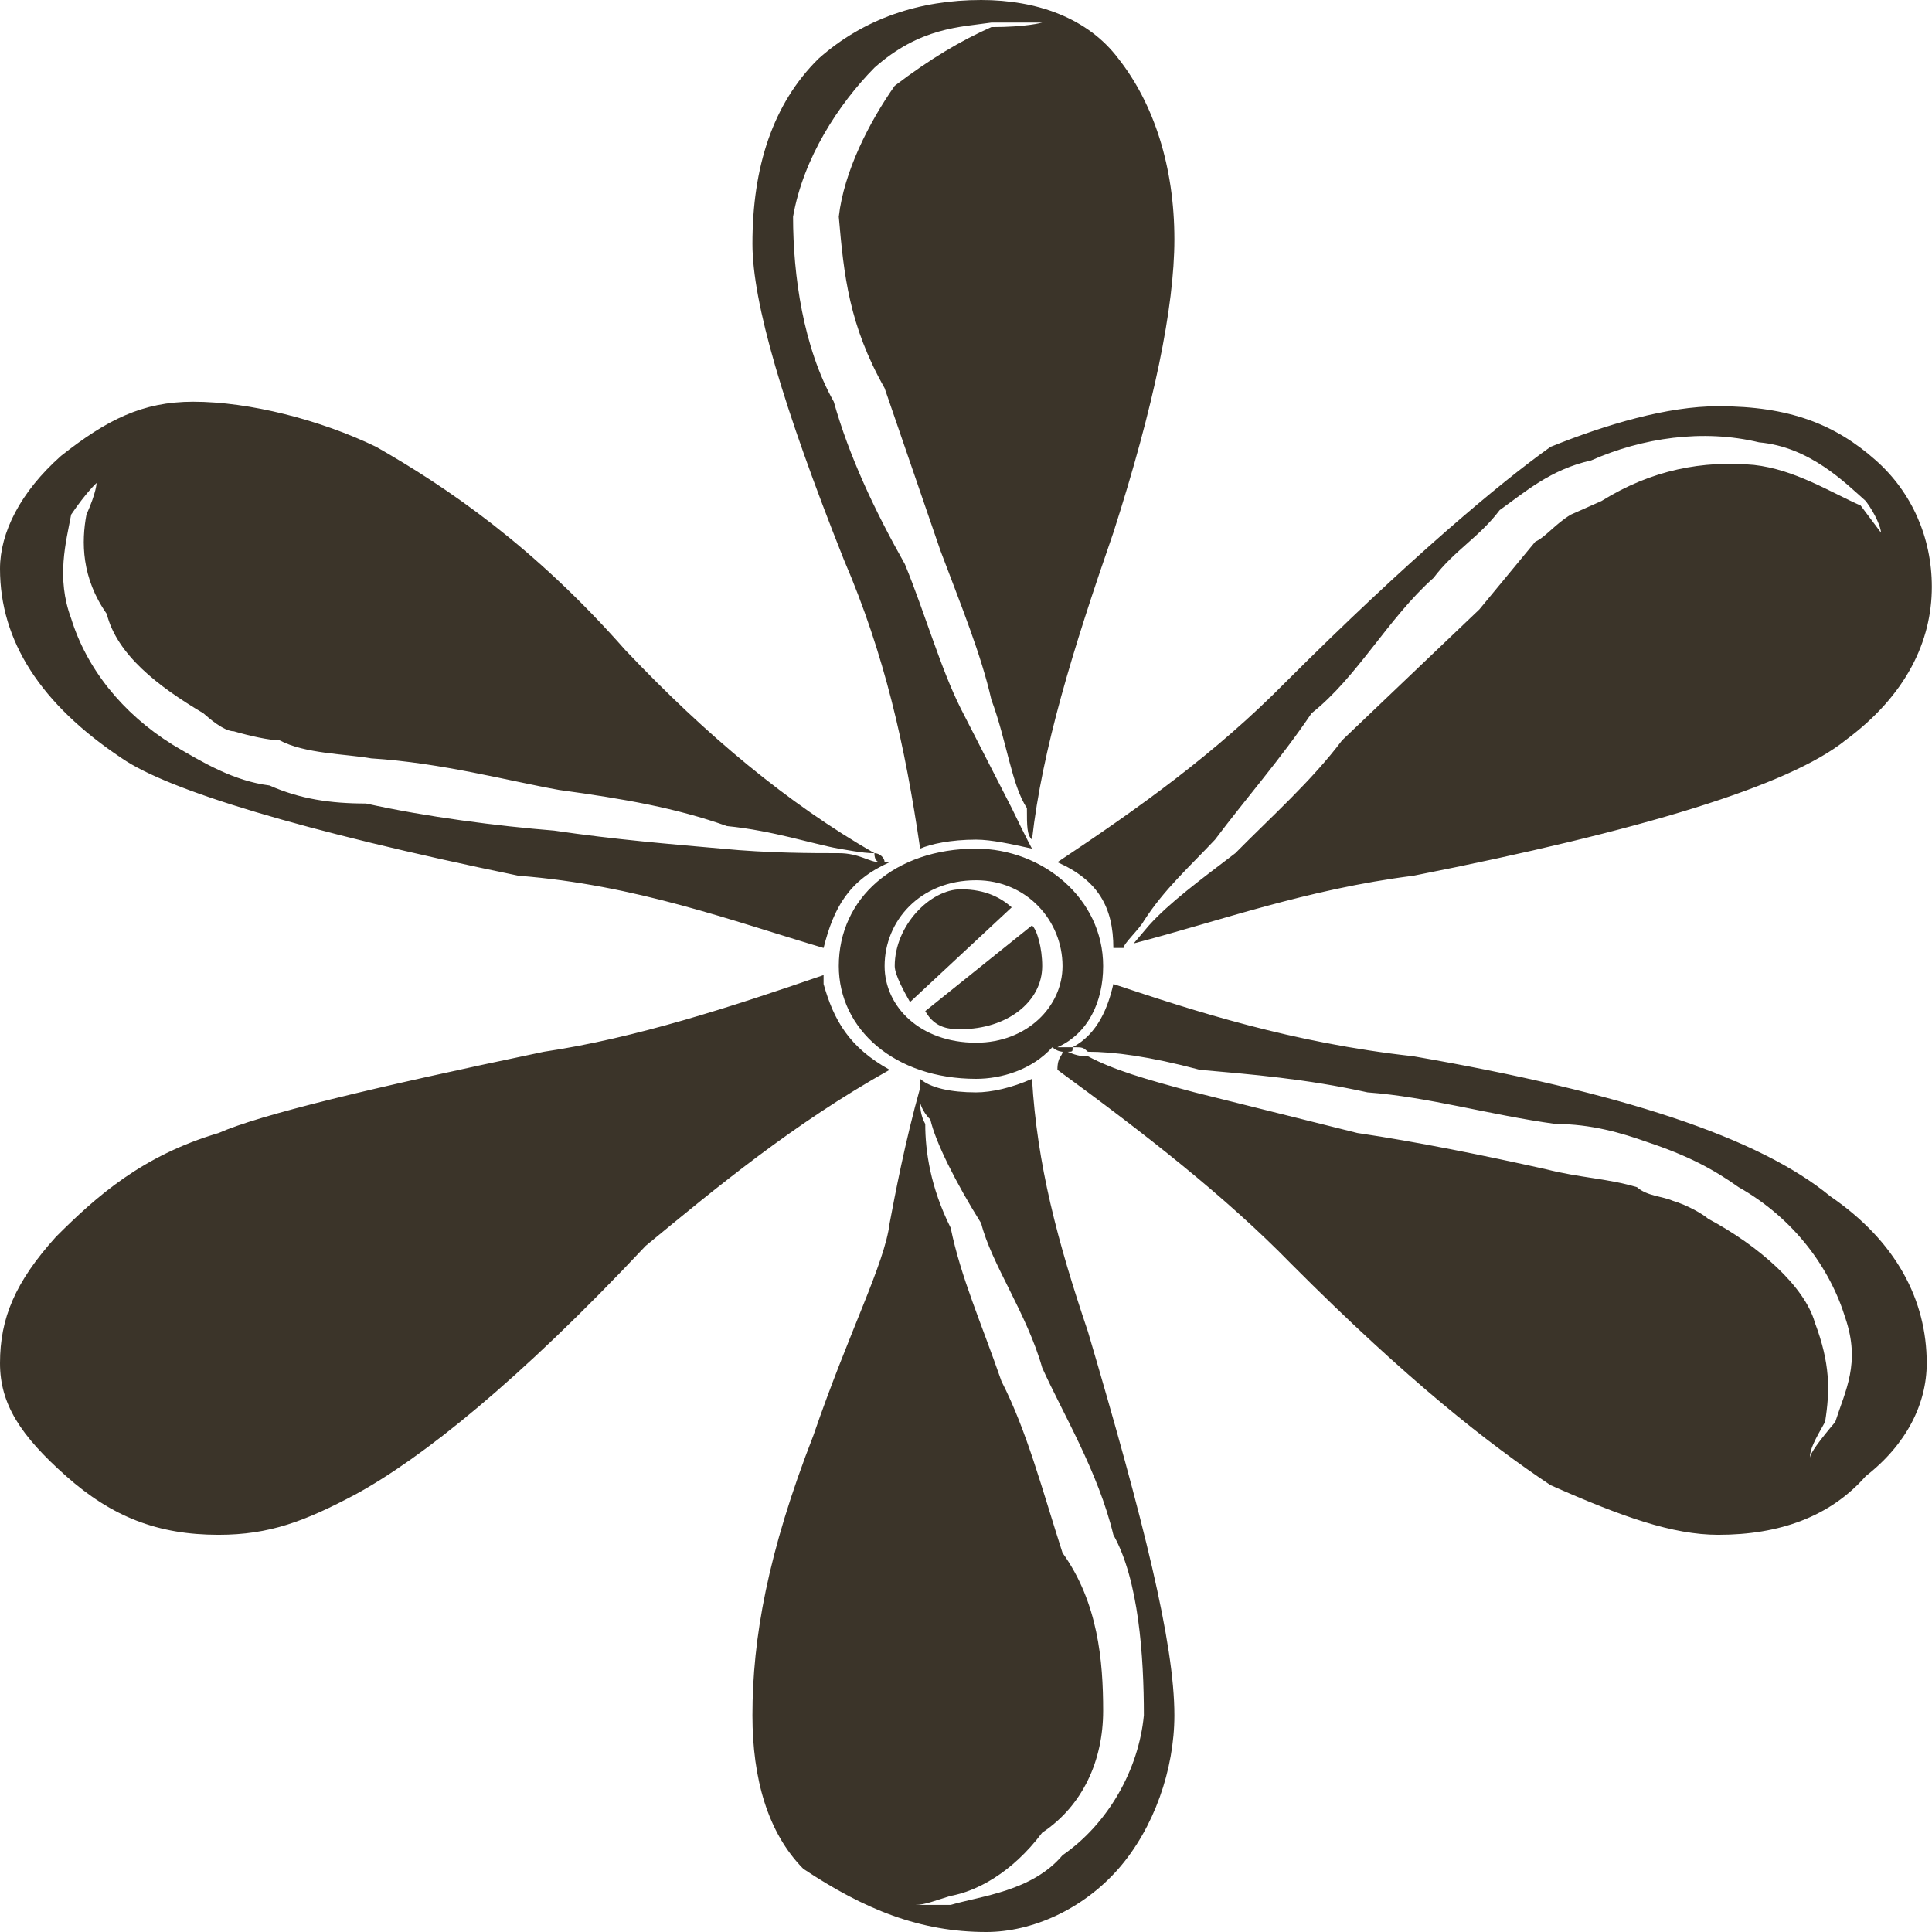 <?xml version="1.0" encoding="UTF-8"?> <svg xmlns="http://www.w3.org/2000/svg" viewBox="0 0 23.109 23.112" fill="none"><path d="M12.648 12.526H12.83C12.83 12.58 12.83 12.58 12.77 12.58C12.891 12.634 12.952 12.634 13.013 12.634C13.317 12.796 13.682 12.904 14.29 13.066L16.236 13.552C16.965 13.66 17.756 13.822 18.486 13.984C18.911 14.092 19.215 14.092 19.58 14.2C19.702 14.308 19.884 14.308 20.006 14.362C20.188 14.416 20.371 14.524 20.432 14.578C21.04 14.902 21.587 15.388 21.708 15.82C21.891 16.306 21.891 16.63 21.83 17.008C21.708 17.224 21.648 17.332 21.648 17.44C21.648 17.386 21.769 17.224 21.952 17.008C22.073 16.63 22.256 16.306 22.073 15.766C21.891 15.172 21.465 14.578 20.796 14.2C20.492 13.984 20.188 13.822 19.702 13.66C19.398 13.552 19.033 13.444 18.607 13.444C17.817 13.336 17.087 13.12 16.357 13.066C15.628 12.904 14.959 12.85 14.351 12.796C13.743 12.634 13.317 12.58 13.013 12.58C12.952 12.526 12.952 12.526 12.83 12.526C13.135 12.364 13.256 12.04 13.317 11.77C14.29 12.094 15.445 12.472 16.905 12.634C19.398 13.066 21.04 13.606 21.891 14.308C22.681 14.848 23.046 15.55 23.046 16.306C23.046 16.792 22.803 17.278 22.317 17.656C21.891 18.142 21.283 18.358 20.553 18.358C20.006 18.358 19.398 18.142 18.546 17.764C17.817 17.278 16.844 16.522 15.445 15.118C14.655 14.308 13.682 13.552 12.648 12.796C12.648 12.634 12.709 12.634 12.709 12.58C12.709 12.58 12.648 12.58 12.587 12.526C12.344 12.796 11.979 12.904 11.675 12.904C10.702 12.904 10.033 12.31 10.033 11.555C10.033 10.745 10.702 10.151 11.675 10.151C12.466 10.151 13.195 10.745 13.195 11.555C13.195 11.986 13.013 12.364 12.648 12.526ZM12.344 12.904C12.405 13.93 12.648 14.848 13.013 15.928C13.682 18.196 14.047 19.654 14.047 20.517C14.047 21.165 13.803 21.867 13.378 22.353C12.952 22.839 12.344 23.109 11.797 23.109C11.006 23.109 10.337 22.839 9.608 22.353C9.182 21.921 9 21.273 9 20.517C9 19.6 9.182 18.574 9.729 17.17C10.155 15.928 10.581 15.118 10.641 14.632C10.702 14.308 10.824 13.66 11.006 13.012V12.904C11.128 13.012 11.371 13.066 11.675 13.066C11.858 13.066 12.101 13.012 12.344 12.904ZM9.851 11.77C9.973 12.202 10.155 12.526 10.641 12.796C9.486 13.444 8.574 14.2 7.723 14.902C6.202 16.522 5.047 17.44 4.257 17.872C3.648 18.196 3.223 18.358 2.615 18.358C1.885 18.358 1.338 18.142 0.791 17.656C0.243 17.17 0 16.792 0 16.306C0 15.766 0.182 15.334 0.669 14.794C1.155 14.308 1.703 13.822 2.615 13.552C3.101 13.336 4.439 13.012 6.506 12.58C7.601 12.418 8.756 12.04 9.851 11.663V11.77ZM10.459 10.205C10.52 10.205 10.581 10.259 10.581 10.313H10.641C10.155 10.529 9.973 10.853 9.851 11.339C8.756 11.015 7.601 10.583 6.202 10.475C3.588 9.935 2.007 9.449 1.459 9.071C0.486 8.423 0 7.667 0 6.803C0 6.371 0.243 5.885 0.73 5.453C1.277 5.021 1.703 4.805 2.311 4.805C2.98 4.805 3.831 5.021 4.5 5.345C5.351 5.831 6.385 6.533 7.479 7.775C8.452 8.801 9.425 9.611 10.459 10.205C10.398 10.205 10.337 10.205 10.033 10.151C9.729 10.097 9.243 9.935 8.696 9.881C8.087 9.665 7.479 9.557 6.689 9.449C6.081 9.341 5.29 9.125 4.439 9.071C4.135 9.017 3.648 9.017 3.344 8.855C3.223 8.855 2.98 8.801 2.797 8.747C2.676 8.747 2.493 8.585 2.432 8.531C1.885 8.207 1.399 7.829 1.277 7.343C0.973 6.911 0.973 6.479 1.034 6.155C1.155 5.885 1.155 5.777 1.155 5.777C1.155 5.777 1.034 5.885 0.851 6.155C0.791 6.479 0.669 6.911 0.851 7.397C1.034 7.991 1.459 8.531 2.067 8.909C2.432 9.125 2.797 9.341 3.223 9.395C3.588 9.557 3.953 9.611 4.378 9.611C5.108 9.773 5.959 9.881 6.628 9.935C7.358 10.043 8.027 10.097 8.635 10.151C9.182 10.205 9.729 10.205 10.033 10.205C10.277 10.205 10.398 10.313 10.52 10.313C10.52 10.313 10.459 10.313 10.459 10.205ZM11.006 10.151C10.824 8.909 10.581 7.829 10.094 6.695C9.364 4.859 9 3.618 9 2.916C9 1.998 9.243 1.242 9.79 0.702C10.337 0.216 11.006 0 11.736 0C12.405 0 13.013 0.216 13.378 0.702C13.803 1.242 14.047 1.998 14.047 2.862C14.047 3.672 13.803 4.859 13.317 6.371C12.83 7.775 12.466 8.963 12.344 10.043C12.283 9.989 12.283 9.881 12.283 9.665C12.101 9.395 12.04 8.855 11.858 8.369C11.736 7.829 11.493 7.235 11.249 6.587L10.581 4.643C10.155 3.888 10.094 3.294 10.033 2.592C10.094 2.052 10.398 1.458 10.702 1.026C11.128 0.702 11.493 0.486 11.858 0.324C12.283 0.324 12.466 0.27 12.466 0.27H11.858C11.493 0.324 11.006 0.324 10.459 0.81C10.033 1.242 9.608 1.89 9.486 2.592C9.486 3.294 9.608 4.157 9.973 4.805C10.155 5.453 10.459 6.101 10.824 6.749C11.067 7.343 11.249 7.991 11.493 8.477L12.101 9.665C12.283 10.043 12.344 10.151 12.344 10.151C12.101 10.097 11.858 10.043 11.675 10.043C11.371 10.043 11.128 10.097 11.006 10.151ZM11.128 13.39C11.067 13.336 11.006 13.228 11.006 13.174C11.006 13.228 11.006 13.336 11.067 13.444C11.067 13.768 11.128 14.2 11.371 14.686C11.493 15.28 11.736 15.82 11.979 16.522C12.283 17.116 12.466 17.818 12.709 18.574C13.135 19.168 13.195 19.869 13.195 20.463C13.195 21.057 12.952 21.597 12.466 21.921C12.101 22.407 11.675 22.623 11.371 22.677C11.189 22.731 11.067 22.785 10.945 22.785H11.371C11.736 22.677 12.344 22.623 12.709 22.191C13.256 21.813 13.621 21.165 13.682 20.517C13.682 19.815 13.621 18.898 13.317 18.358C13.135 17.602 12.709 16.9 12.466 16.36C12.283 15.712 11.858 15.118 11.736 14.632C11.432 14.146 11.189 13.66 11.128 13.39ZM11.675 12.472C12.283 12.472 12.709 12.04 12.709 11.555C12.709 11.015 12.283 10.529 11.675 10.529C11.006 10.529 10.581 11.015 10.581 11.555C10.581 12.04 11.006 12.472 11.675 12.472ZM11.493 10.637C11.797 10.637 11.979 10.745 12.101 10.853L10.885 11.986C10.824 11.878 10.702 11.663 10.702 11.555C10.702 11.069 11.128 10.637 11.493 10.637ZM12.344 11.069C12.405 11.123 12.466 11.339 12.466 11.555C12.466 11.986 12.04 12.31 11.493 12.31C11.371 12.31 11.189 12.31 11.067 12.094L12.344 11.069ZM13.317 11.339C13.317 10.853 13.135 10.529 12.648 10.313C13.621 9.665 14.533 9.017 15.384 8.153C16.844 6.695 17.938 5.777 18.546 5.345C19.215 5.075 19.945 4.859 20.553 4.859C21.404 4.859 21.952 5.075 22.438 5.507C22.864 5.885 23.107 6.425 23.107 7.019C23.107 7.667 22.803 8.315 22.073 8.855C21.404 9.395 19.641 9.935 16.905 10.475C15.628 10.637 14.594 11.015 13.56 11.285L13.743 11.069C13.986 10.799 14.351 10.529 14.776 10.205C15.202 9.773 15.688 9.341 16.053 8.855L17.695 7.289L18.364 6.479C18.486 6.425 18.607 6.263 18.79 6.155L19.155 5.993C19.763 5.615 20.371 5.507 20.979 5.561C21.465 5.615 21.891 5.885 22.256 6.047L22.499 6.371C22.499 6.317 22.438 6.155 22.317 5.993C22.073 5.777 21.648 5.345 21.04 5.291C20.371 5.129 19.641 5.237 19.033 5.507C18.546 5.615 18.242 5.885 17.938 6.101C17.695 6.425 17.391 6.587 17.148 6.911C16.601 7.397 16.236 8.099 15.688 8.531C15.324 9.071 14.898 9.557 14.533 10.043C14.229 10.367 13.925 10.637 13.682 11.015C13.621 11.123 13.439 11.285 13.439 11.339H13.317Z" fill="#3B3429"></path></svg> 